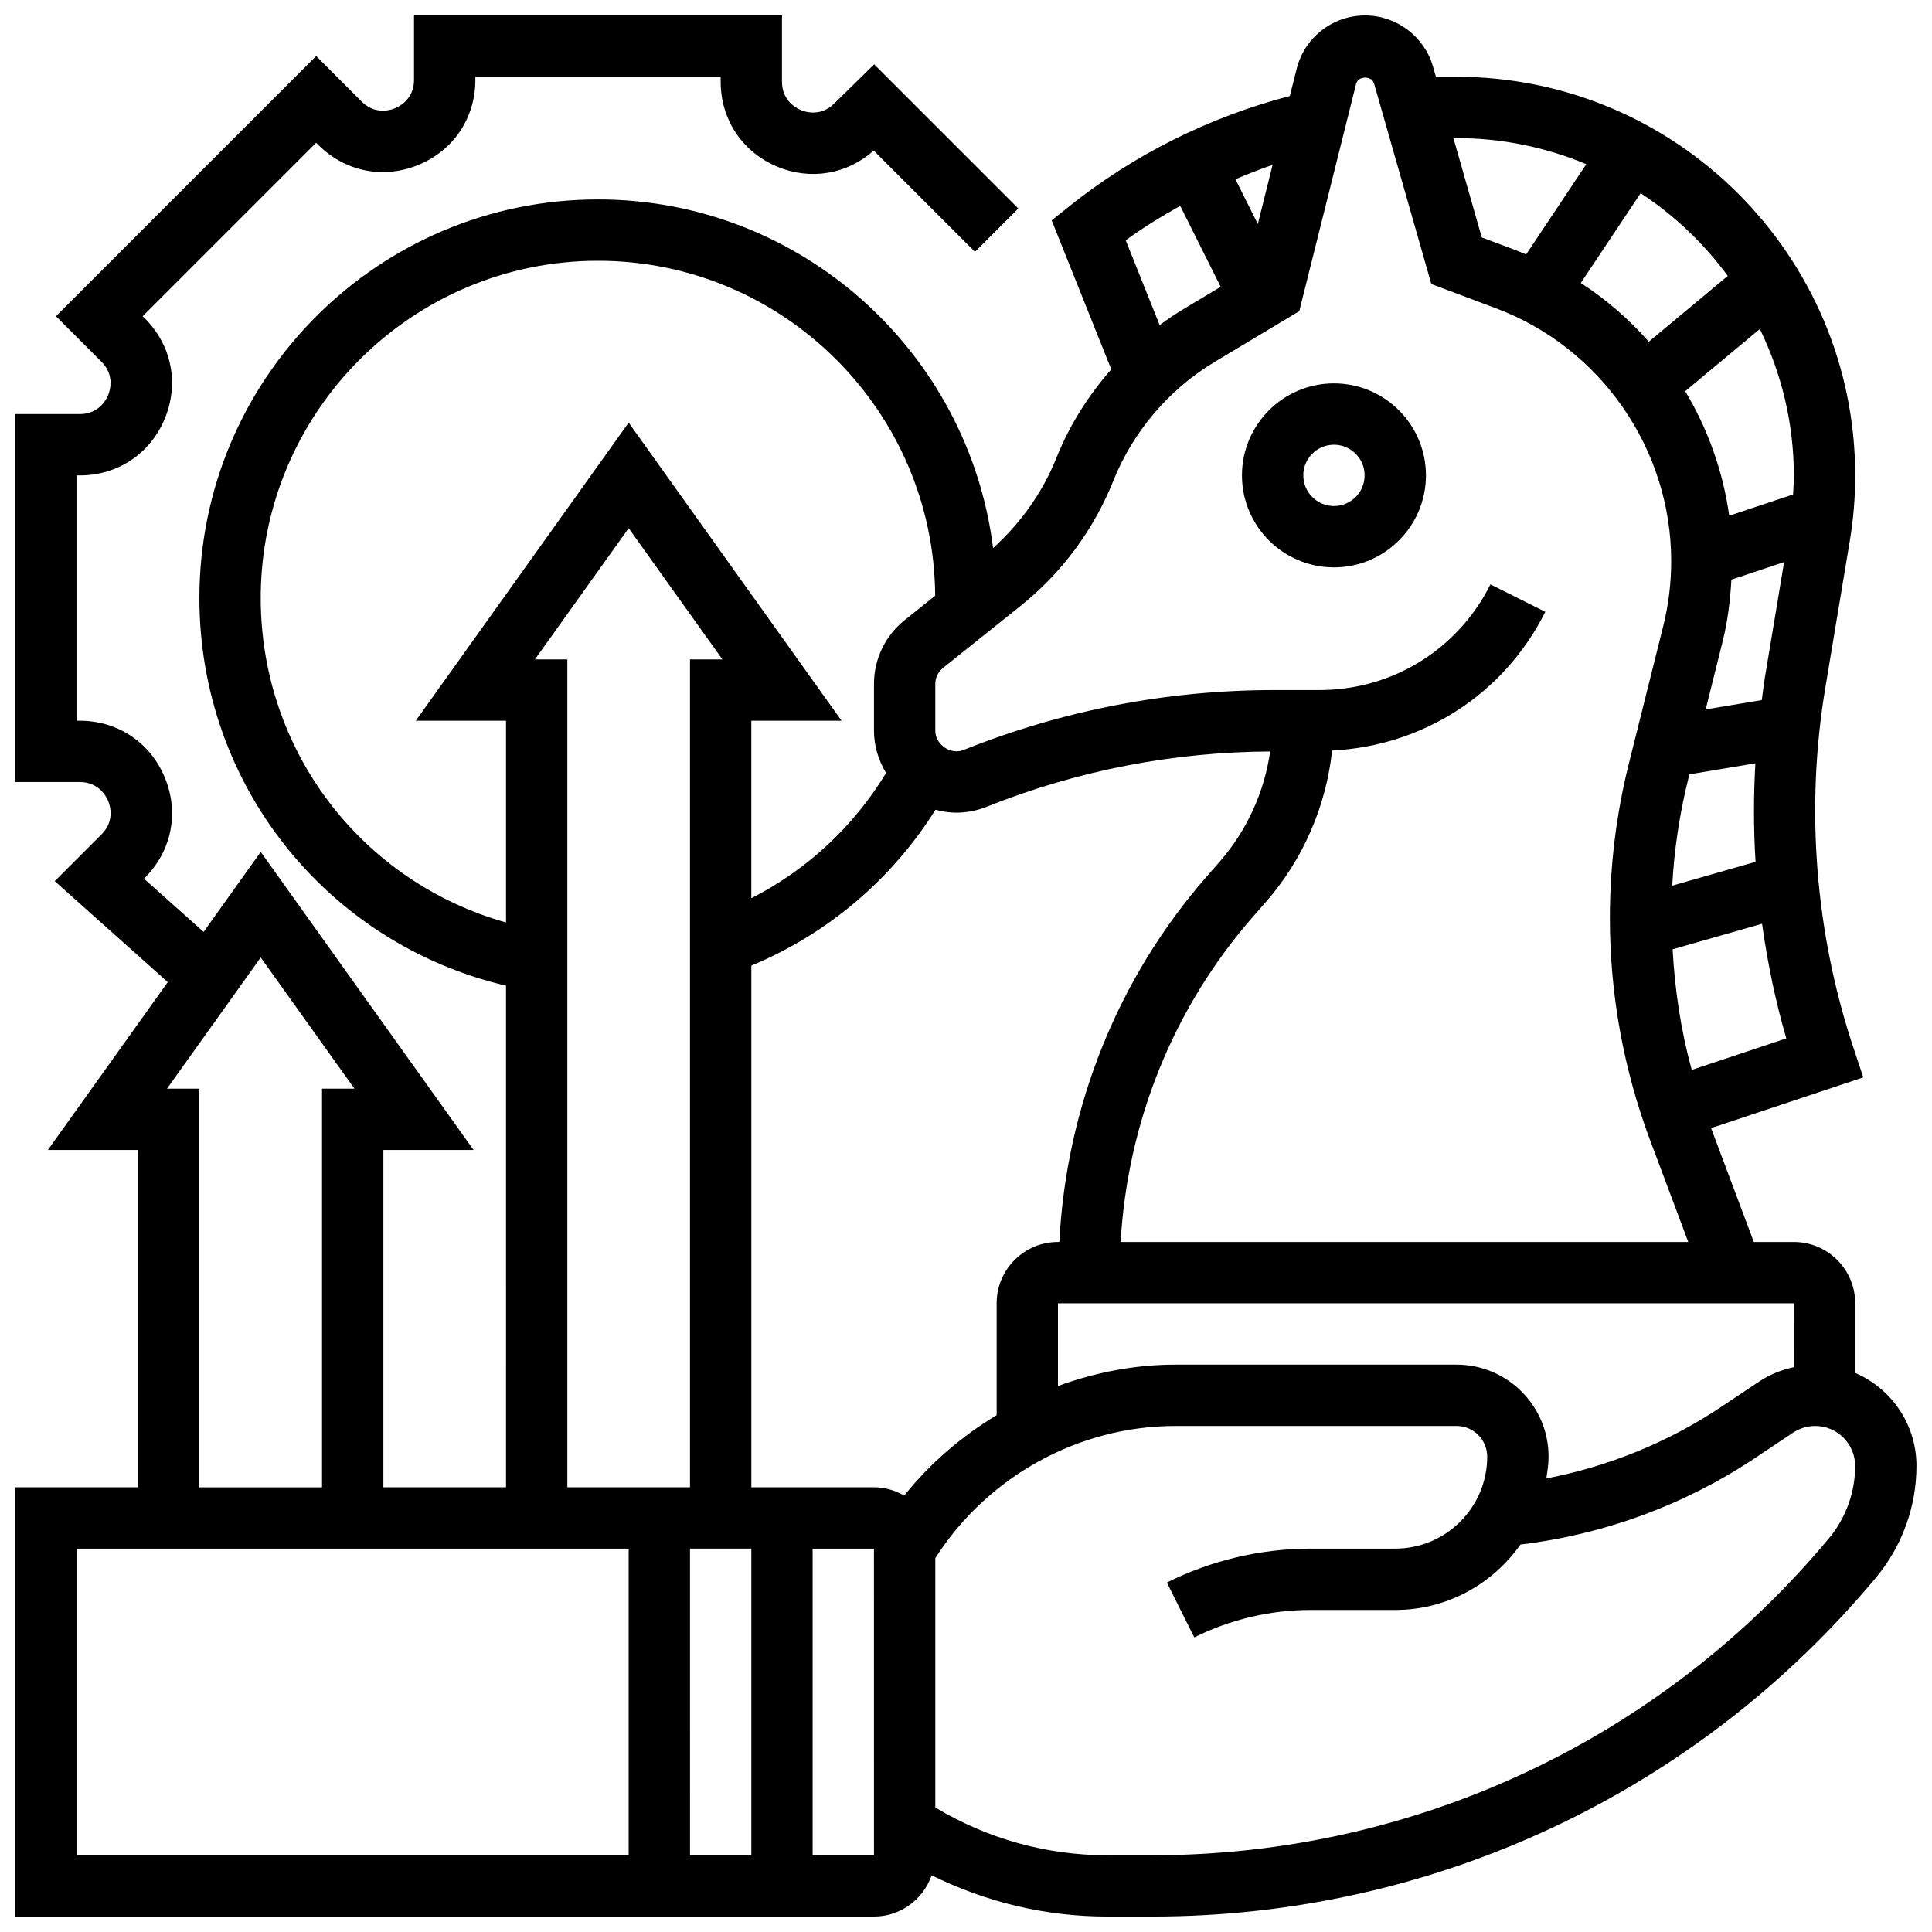 <?xml version="1.0" encoding="UTF-8"?>
<!-- Uploaded to: SVG Repo, www.svgrepo.com, Generator: SVG Repo Mixer Tools -->
<svg width="800px" height="800px" version="1.1" viewBox="144 144 512 512" xmlns="http://www.w3.org/2000/svg">
 <defs>
  <clipPath id="a">
   <path d="m148.09 148.09h503.81v503.81h-503.81z"/>
  </clipPath>
 </defs>
 <g clip-path="url(#a)">
  <path d="m635.65 507.83v-18.445c0-8.965-7.289-16.25-16.25-16.25h-10.621l-11.32-30.172 40.336-13.441-2.566-7.711c-10.215-30.645-12.805-63.676-7.5-95.535l6.477-38.859c0.957-5.731 1.445-11.57 1.445-17.383 0-58.277-47.406-105.69-105.69-105.69h-4.793c-0.211 0-0.414 0.016-0.625 0.016l-0.781-2.695c-2.277-7.988-9.68-13.57-17.992-13.57-8.605 0-16.066 5.828-18.152 14.172l-1.797 7.168c-21.199 5.527-41.312 15.52-58.402 29.195l-4.715 3.762 15.797 39.492c-6.117 6.93-11.102 14.871-14.555 23.492-3.656 9.141-9.477 17.258-16.766 23.867-6.527-52.008-50.945-92.395-104.7-92.395-58.25 0-105.64 47.391-105.64 105.64 0 49.473 33.797 91.57 81.258 102.73l0.004 132.93h-32.504v-89.387h23.914l-56.418-78.992-15.137 21.199-15.805-14.113 0.242-0.242c7.109-7.102 9.133-17.285 5.281-26.562-3.844-9.289-12.473-15.051-22.516-15.051h-0.824v-65.008h0.82c10.043 0 18.672-5.762 22.516-15.051 3.844-9.281 1.82-19.461-5.281-26.562l-0.582-0.578 45.977-45.977 0.578 0.578c7.102 7.109 17.293 9.125 26.562 5.281 9.289-3.836 15.051-12.465 15.051-22.508v-0.824h65.008v1.309c0 9.996 5.731 18.617 14.945 22.484 8.848 3.715 18.543 2.07 25.613-4.242l26.832 26.832 11.488-11.488-38.199-38.199-10.613 10.418c-3.574 3.519-7.672 2.188-8.832 1.699-1.172-0.496-4.984-2.488-4.984-7.504v-17.559h-97.512v17.074c0 5.039-3.836 7.019-5.016 7.508-1.18 0.488-5.289 1.805-8.855-1.762l-12.066-12.078-68.957 68.957 12.066 12.066c3.559 3.559 2.25 7.68 1.762 8.855-0.484 1.172-2.469 5.016-7.496 5.016h-17.074v97.512h17.074c5.039 0 7.019 3.844 7.508 5.016 0.488 1.18 1.805 5.289-1.762 8.855l-12.398 12.398 29.953 26.75-31.785 44.492h23.914v89.387h-32.504v113.76h227.53c7.094 0 13.066-4.59 15.285-10.938 14.414 7.152 30.254 10.938 46.512 10.938h11.953c74.32 0 144.23-32.746 191.81-89.848 6.906-8.289 10.711-18.797 10.711-29.586 0.008-11.035-6.695-20.527-16.242-24.641zm-16.254-1.52c-3.266 0.707-6.394 1.949-9.223 3.836l-10.238 6.824c-13.945 9.297-29.707 15.668-46.141 18.836 0.285-1.906 0.594-3.809 0.594-5.789 0-13.441-10.938-24.379-24.379-24.379h-74.508c-10.758 0-21.242 2.07-31.129 5.672v-21.926h195.02zm-235.76 34.035c-2.379-1.367-5.094-2.203-8.02-2.203h-32.504v-138.24c20.191-8.418 37.176-22.777 48.805-41.312 1.754 0.461 3.559 0.777 5.453 0.777 2.789 0 5.508-0.52 8.078-1.551 24.027-9.613 49.309-14.527 75.164-14.668-1.566 10.773-6.152 20.941-13.398 29.223l-3.371 3.852c-23.668 27.027-37.277 61.188-39.105 96.91h-0.367c-8.965 0-16.25 7.289-16.25 16.25v29.652c-9.281 5.609-17.641 12.727-24.484 21.309zm-40.523 14.047v81.258h-16.25l-0.004-81.258zm257.41-240.42c1.34-5.356 2.008-10.848 2.316-16.359l13.969-4.656-5.102 30.637c-0.324 1.973-0.543 3.957-0.812 5.934l-14.871 2.477zm-9.094 36.371 0.285-1.137 17.48-2.918c-0.504 8.695-0.496 17.422 0.047 26.109l-22.086 6.312c0.527-9.562 1.949-19.07 4.273-28.367zm0.902 77.199c-2.875-10.434-4.477-21.137-5.07-31.969l23.703-6.769c1.438 10.254 3.527 20.43 6.426 30.383zm26.855-152.51-16.926 5.641c-1.648-11.789-5.664-22.996-11.66-33l19.785-16.488c5.707 11.766 9.004 24.914 9.004 38.848 0 1.668-0.113 3.332-0.203 5zm-17.301-57.914-20.93 17.438c-5.25-5.941-11.285-11.199-18.023-15.57l15.855-23.785c8.961 5.867 16.754 13.312 23.098 21.918zm-71.93-36.52c12.195 0 23.824 2.469 34.43 6.914l-15.953 23.922c-0.754-0.309-1.488-0.656-2.258-0.949l-9.484-3.559-7.523-26.328zm-52.617 22.77-5.934-11.863c3.25-1.355 6.508-2.699 9.848-3.805zm-20.574-4.812 10.727 21.445-10.004 6.004c-2.129 1.277-4.176 2.672-6.168 4.144l-8.992-22.469c4.598-3.356 9.457-6.336 14.438-9.125zm-42.32 106.03c10.914-8.734 19.422-20.199 24.598-33.172 5.234-13.059 14.75-24.238 26.809-31.473l22.469-13.48 15.066-60.254c0.535-2.152 4.144-2.211 4.754-0.082l15.18 53.145 17.152 6.438c27.766 10.41 46.414 37.332 46.414 66.977 0 5.844-0.715 11.684-2.137 17.348l-9.094 36.371c-3.332 13.336-5.019 27.07-5.019 40.809 0 20.258 3.609 40.133 10.711 59.094l10.066 26.832h-150.43c1.805-31.781 14.016-62.148 35.078-86.207l3.371-3.852c9.906-11.32 15.977-25.359 17.594-40.184 24.141-1.195 45.602-14.961 56.5-36.762l-14.539-7.273c-8.641 17.273-26.008 28.008-45.32 28.008h-11.914c-28.328 0-56.035 5.34-82.355 15.863-3.43 1.406-7.535-1.375-7.535-5.109v-12.328c0-1.684 0.754-3.242 2.062-4.297zm-201.35-2.094c0-49.285 40.102-89.387 89.387-89.387 49.074 0 89.012 39.762 89.352 88.762l-8.055 6.445c-5.191 4.148-8.164 10.332-8.164 16.98v12.328c0 4.121 1.219 7.93 3.211 11.223-8.652 14.254-20.988 25.688-35.715 33.203v-47.051h23.914l-56.418-78.992-56.418 78.992h23.914v53.469c-38.184-10.711-65.008-45.426-65.008-85.973zm72.672 16.25 24.84-34.77 24.84 34.77h-8.59v219.4h-32.504v-219.4zm-97.512 113.77 24.84-34.773 24.84 34.773h-8.59v105.64h-32.504v-105.64zm-23.918 121.89h146.27v81.258l-146.27 0.004zm195.02 81.262v-81.262h16.25l0.008 81.258zm269.34-84c-44.488 53.379-109.86 84-179.33 84h-11.953c-16.129 0-31.773-4.394-45.547-12.66v-66.09c13.785-21.605 37.926-35.016 63.629-35.016h74.508c4.477 0 8.125 3.641 8.125 8.125 0 13.441-10.938 24.379-24.379 24.379h-22.461c-13.133 0-26.289 3.106-38.055 8.98l7.266 14.539c9.516-4.746 20.16-7.266 30.789-7.266h22.461c13.727 0 25.824-6.883 33.188-17.332 22.109-2.664 43.473-10.473 62.008-22.824l10.23-6.824c1.746-1.16 3.777-1.777 5.875-1.777 5.844 0 10.59 4.746 10.59 10.59 0 6.996-2.473 13.805-6.941 19.176z"/>
 </g>
 <path d="m497.51 294.36c13.441 0 24.379-10.938 24.379-24.379 0-13.441-10.938-24.379-24.379-24.379-13.441 0-24.379 10.938-24.379 24.379 0 13.441 10.938 24.379 24.379 24.379zm0-32.504c4.477 0 8.125 3.648 8.125 8.125 0 4.477-3.648 8.125-8.125 8.125-4.477 0-8.125-3.648-8.125-8.125-0.004-4.477 3.644-8.125 8.125-8.125z"/>
</svg>